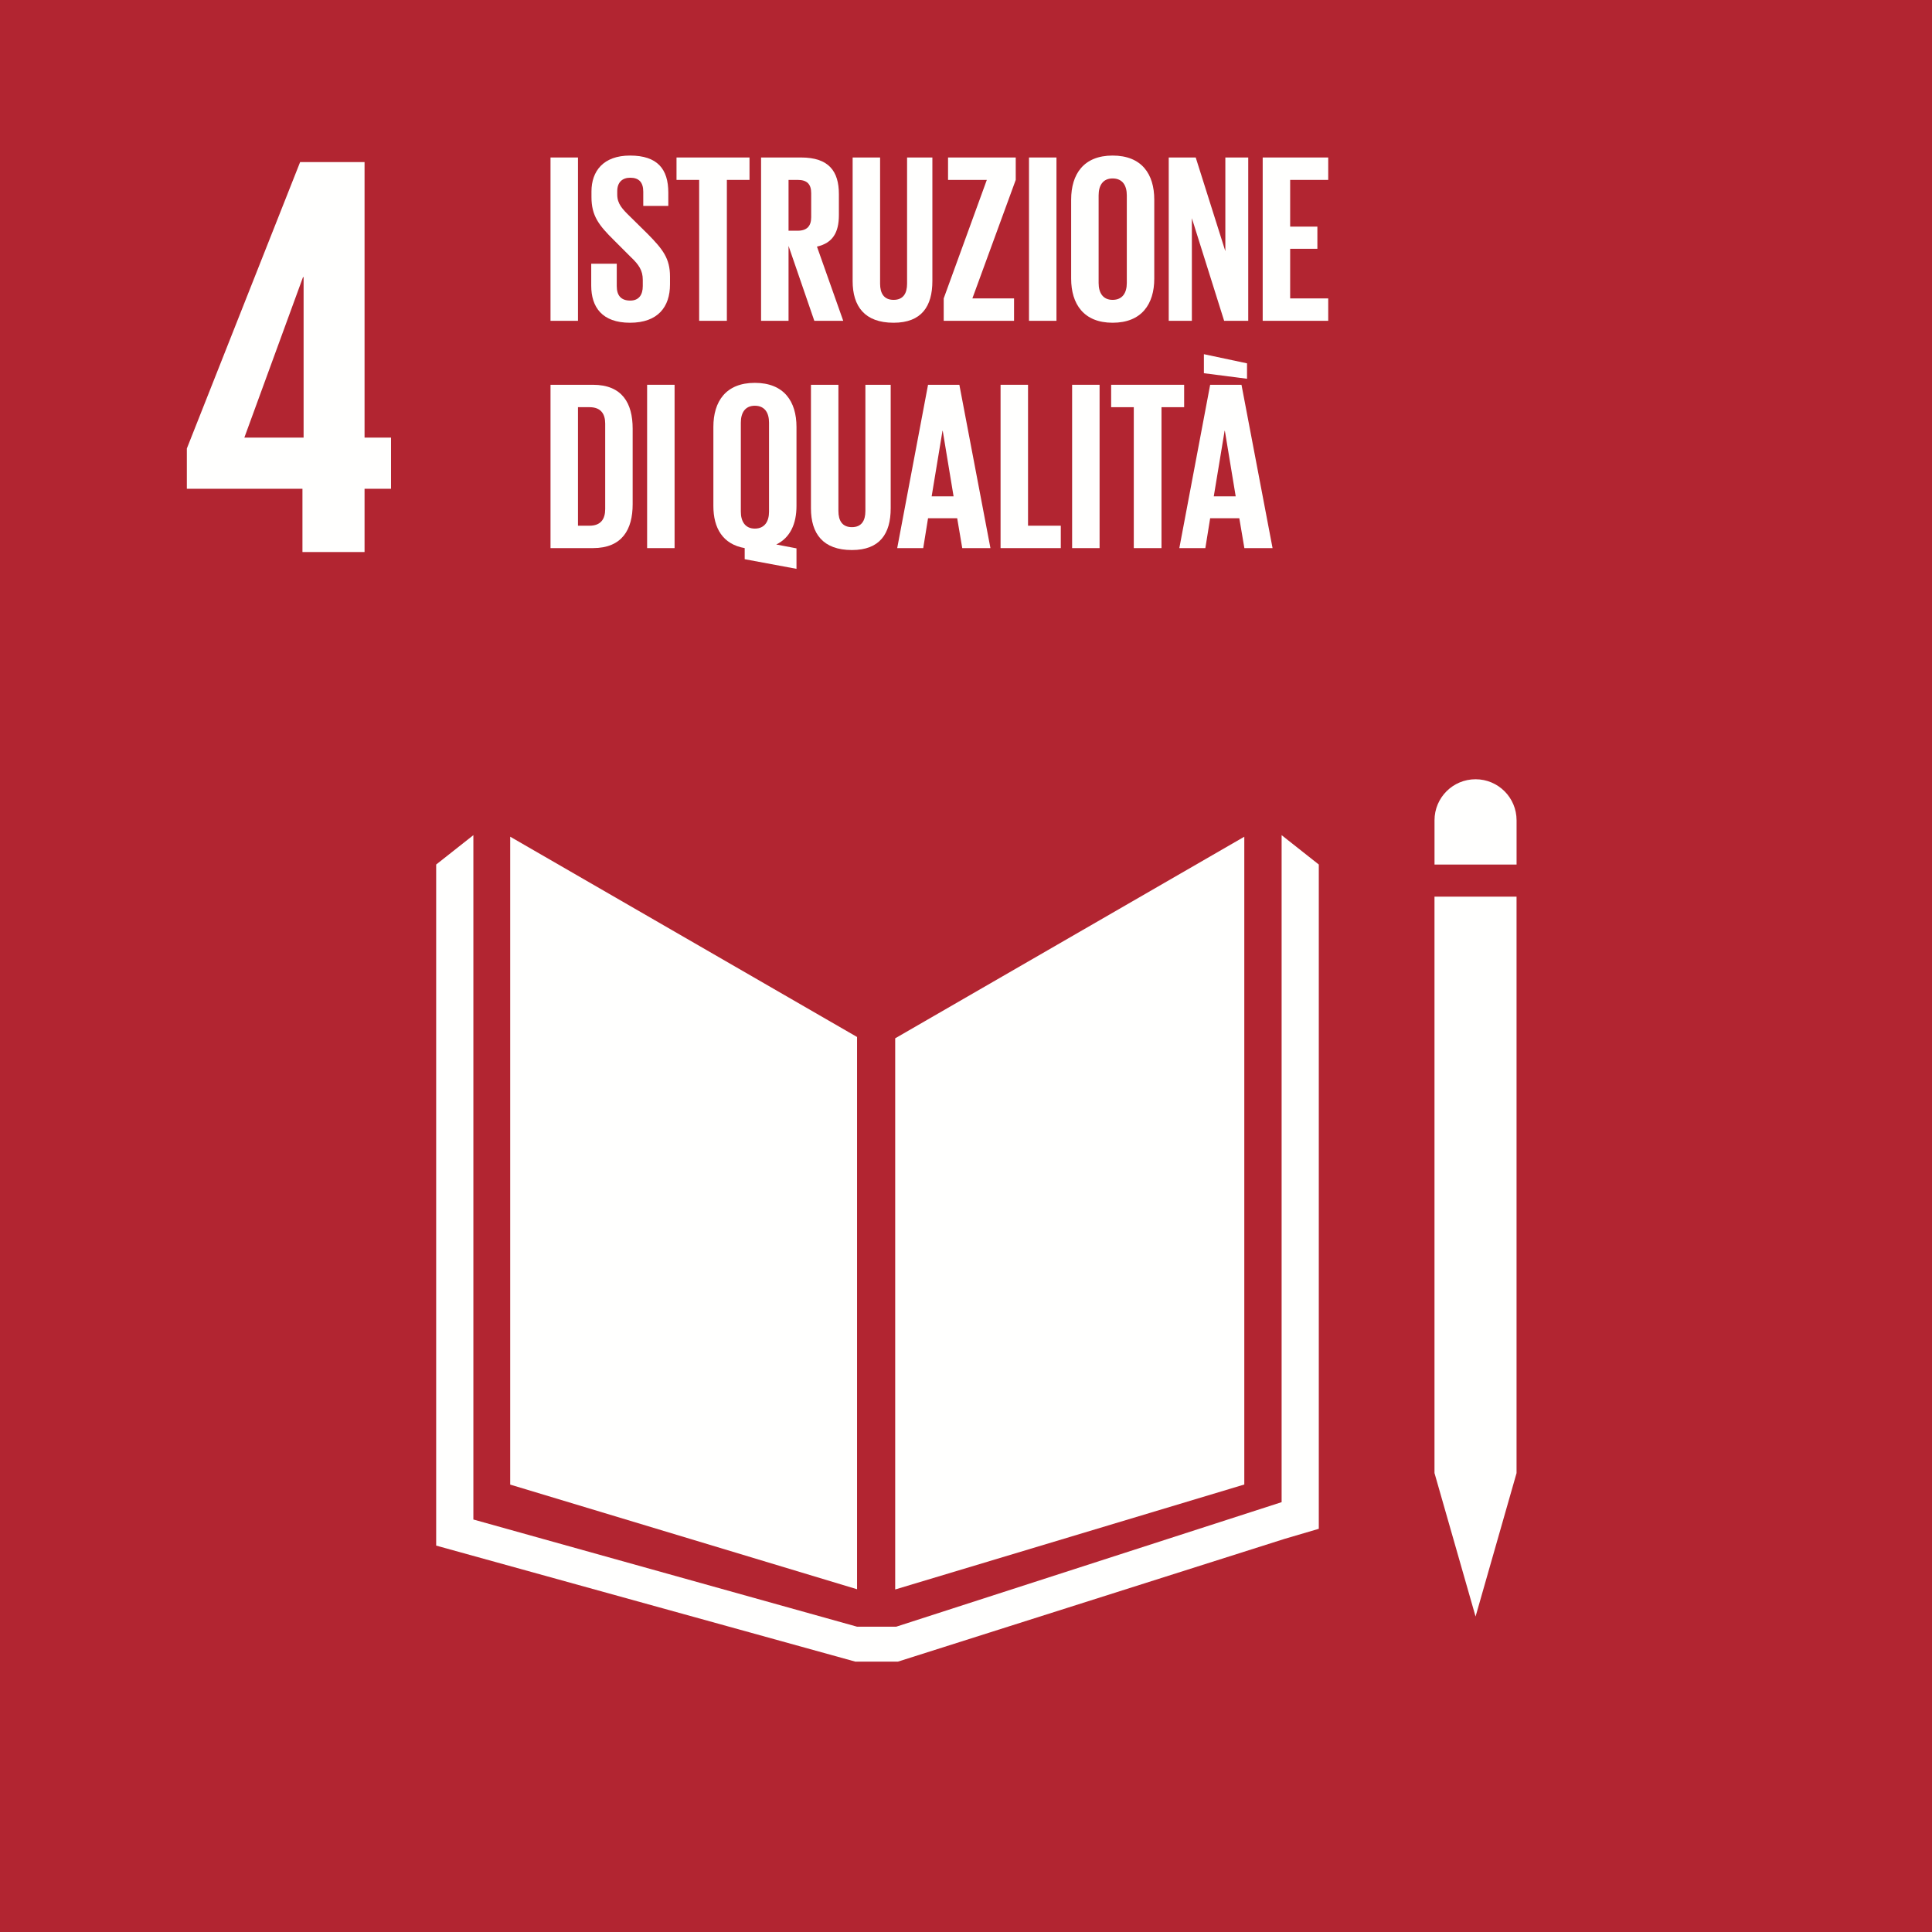 <?xml version="1.0" encoding="UTF-8"?>
<svg width="425px" height="425px" viewBox="0 0 425 425" version="1.1" xmlns="http://www.w3.org/2000/svg" xmlns:xlink="http://www.w3.org/1999/xlink">
    <title>SDG/positive/IT/04</title>
    <g id="SDG/positive/IT/04" stroke="none" stroke-width="1" fill="none" fill-rule="evenodd">
        <g id="SDG-icon-IT--04">
            <polygon id="Fill-1" fill="#B22531" points="0 425 425 425 425 0 0 0"></polygon>
            <path d="M53.753,96.26 L66.657,60.96 L66.786,60.96 L66.786,96.26 L53.753,96.26 Z M66.533,121.432 L80.195,121.432 L80.195,107.516 L86.019,107.516 L86.019,96.26 L80.195,96.26 L80.195,35.652 L66.022,35.652 L41.103,98.661 L41.103,107.516 L66.533,107.516 L66.533,121.432 L66.533,121.432 Z" id="Fill-3" fill="#FFFFFE"></path>
            <polyline id="Fill-4" fill="#FFFFFE" points="188.534 228.114 112.234 184.057 112.234 326.58 188.534 349.601 188.534 228.114"></polyline>
            <polyline id="Fill-5" fill="#FFFFFE" points="196.924 228.406 196.924 349.65 273.719 326.562 273.719 184.062 196.924 228.406"></polyline>
            <path d="M333.615,180.45 C333.615,175.46 329.572,171.42 324.594,171.42 C319.601,171.42 315.563,175.46 315.563,180.45 L315.563,190.181 L333.615,190.181 L333.615,180.45" id="Fill-6" fill="#FFFFFE"></path>
            <polyline id="Fill-7" fill="#FFFFFE" points="317.804 324.052 315.563 324.052 324.594 355.603 333.609 324.052 331.369 324.052 333.609 324.052 333.609 197.249 315.558 197.249 315.558 324.052 317.804 324.052"></polyline>
            <polyline id="Fill-8" fill="#FFFFFE" points="290.108 190.178 281.929 183.716 281.929 330.444 197.151 357.839 188.534 357.839 104.133 334.26 104.133 183.716 95.949 190.178 95.949 340 188.146 365.522 197.533 365.522 282.595 338.515 290.108 336.305 290.108 190.178"></polyline>
            <polygon id="Fill-9" fill="#FFFFFE" points="121.101 70.574 127.142 70.574 127.142 34.644 121.101 34.644"></polygon>
            <path d="M130.057,62.836 L130.057,58.014 L135.674,58.014 L135.674,62.942 C135.674,64.956 136.576,66.122 138.642,66.122 C140.55,66.122 141.398,64.85 141.398,62.942 L141.398,61.565 C141.398,59.498 140.55,58.226 138.696,56.477 L135.145,52.926 C131.701,49.535 130.111,47.468 130.111,43.334 L130.111,42.116 C130.111,37.664 132.707,34.22 138.589,34.22 C144.63,34.22 147.015,37.187 147.015,42.38 L147.015,45.295 L141.504,45.295 L141.504,42.169 C141.504,40.102 140.55,39.095 138.642,39.095 C136.947,39.095 135.781,40.049 135.781,42.062 L135.781,42.805 C135.781,44.818 136.894,45.984 138.642,47.68 L142.511,51.496 C145.796,54.834 147.386,56.848 147.386,60.822 L147.386,62.571 C147.386,67.499 144.737,70.997 138.589,70.997 C132.442,70.997 130.057,67.553 130.057,62.836" id="Fill-10" fill="#FFFFFE"></path>
            <polyline id="Fill-11" fill="#FFFFFE" points="148.82 34.644 164.876 34.644 164.876 39.572 159.895 39.572 159.895 70.573 153.801 70.573 153.801 39.572 148.82 39.572 148.82 34.644"></polyline>
            <path d="M173.463,39.572 L173.463,50.753 L175.477,50.753 C177.543,50.753 178.445,49.694 178.445,47.786 L178.445,42.486 C178.445,40.526 177.543,39.572 175.477,39.572 L173.463,39.572 Z M173.463,54.092 L173.463,70.573 L167.421,70.573 L167.421,34.644 L176.218,34.644 C182.313,34.644 184.538,37.664 184.538,42.699 L184.538,47.309 C184.538,51.178 183.16,53.456 179.716,54.251 L185.493,70.573 L179.133,70.573 L173.463,54.092 L173.463,54.092 Z" id="Fill-12" fill="#FFFFFE"></path>
            <path d="M205.103,34.644 L205.103,61.829 C205.103,67.394 202.718,70.997 196.571,70.997 C190.211,70.997 187.562,67.394 187.562,61.829 L187.562,34.644 L193.603,34.644 L193.603,62.412 C193.603,64.532 194.451,65.963 196.571,65.963 C198.691,65.963 199.538,64.532 199.538,62.412 L199.538,34.644 L205.103,34.644" id="Fill-13" fill="#FFFFFE"></path>
            <polyline id="Fill-14" fill="#FFFFFE" points="213.902 65.645 223.07 65.645 223.07 70.573 207.596 70.573 207.596 65.645 217.081 39.572 208.55 39.572 208.55 34.644 223.441 34.644 223.441 39.572 213.902 65.645"></polyline>
            <polygon id="Fill-15" fill="#FFFFFE" points="226.358 70.574 232.4 70.574 232.4 34.644 226.358 34.644"></polygon>
            <path d="M247.874,62.253 L247.874,42.963 C247.874,40.791 246.92,39.254 244.747,39.254 C242.627,39.254 241.674,40.791 241.674,42.963 L241.674,62.253 C241.674,64.426 242.627,65.963 244.747,65.963 C246.92,65.963 247.874,64.426 247.874,62.253 Z M235.632,61.299 L235.632,43.917 C235.632,38.3 238.388,34.22 244.747,34.22 C251.16,34.22 253.915,38.3 253.915,43.917 L253.915,61.299 C253.915,66.864 251.16,70.997 244.747,70.997 C238.388,70.997 235.632,66.864 235.632,61.299 L235.632,61.299 Z" id="Fill-16" fill="#FFFFFE"></path>
            <polyline id="Fill-17" fill="#FFFFFE" points="262.185 47.998 262.185 70.573 257.097 70.573 257.097 34.644 263.033 34.644 269.551 55.258 269.551 34.644 274.585 34.644 274.585 70.573 269.285 70.573 262.185 47.998"></polyline>
            <polyline id="Fill-18" fill="#FFFFFE" points="277.767 34.644 292.181 34.644 292.181 39.572 283.808 39.572 283.808 49.852 289.796 49.852 289.796 54.728 283.808 54.728 283.808 65.645 292.181 65.645 292.181 70.573 277.767 70.573 277.767 34.644"></polyline>
            <path d="M129.686,115.645 C132.176,115.645 133.13,114.161 133.13,111.988 L133.13,93.175 C133.13,91.056 132.176,89.572 129.686,89.572 L127.142,89.572 L127.142,115.645 L129.686,115.645 Z M139.171,94.288 L139.171,110.928 C139.171,116.44 136.893,120.573 130.428,120.573 L121.101,120.573 L121.101,84.644 L130.428,84.644 C136.893,84.644 139.171,88.724 139.171,94.288 L139.171,94.288 Z" id="Fill-19" fill="#FFFFFE"></path>
            <polygon id="Fill-20" fill="#FFFFFE" points="142.353 120.573 148.395 120.573 148.395 84.644 142.353 84.644"></polygon>
            <path d="M169.169,112.571 L169.169,92.963 C169.169,90.79 168.215,89.254 166.043,89.254 C163.923,89.254 162.969,90.79 162.969,92.963 L162.969,112.571 C162.969,114.691 163.923,116.281 166.043,116.281 C168.215,116.281 169.169,114.691 169.169,112.571 Z M163.817,123.011 L163.817,120.573 C158.994,119.726 156.928,116.175 156.928,111.299 L156.928,93.917 C156.928,88.3 159.684,84.22 166.043,84.22 C172.455,84.22 175.211,88.3 175.211,93.917 L175.211,111.299 C175.211,115.221 173.833,118.294 170.759,119.778 L175.211,120.626 L175.211,125.131 L163.817,123.011 L163.817,123.011 Z" id="Fill-21" fill="#FFFFFE"></path>
            <path d="M195.934,84.644 L195.934,111.829 C195.934,117.394 193.549,120.997 187.402,120.997 C181.042,120.997 178.393,117.394 178.393,111.829 L178.393,84.644 L184.434,84.644 L184.434,112.412 C184.434,114.532 185.282,115.963 187.402,115.963 C189.522,115.963 190.369,114.532 190.369,112.412 L190.369,84.644 L195.934,84.644" id="Fill-22" fill="#FFFFFE"></path>
            <path d="M204.945,109.18 L209.767,109.18 L207.382,94.765 L207.329,94.765 L204.945,109.18 Z M197.367,120.573 L204.15,84.644 L211.039,84.644 L217.875,120.573 L211.675,120.573 L210.562,114.002 L204.15,114.002 L203.09,120.573 L197.367,120.573 L197.367,120.573 Z" id="Fill-23" fill="#FFFFFE"></path>
            <polyline id="Fill-24" fill="#FFFFFE" points="220.103 84.644 226.145 84.644 226.145 115.645 233.352 115.645 233.352 120.573 220.103 120.573 220.103 84.644"></polyline>
            <polygon id="Fill-25" fill="#FFFFFE" points="235.843 120.573 241.885 120.573 241.885 84.644 235.843 84.644"></polygon>
            <polyline id="Fill-26" fill="#FFFFFE" points="244.429 84.644 260.487 84.644 260.487 89.572 255.505 89.572 255.505 120.573 249.41 120.573 249.41 89.572 244.429 89.572 244.429 84.644"></polyline>
            <path d="M267.006,109.18 L271.828,109.18 L269.444,94.765 L269.391,94.765 L267.006,109.18 Z M264.833,77.913 L274.32,79.927 L274.32,83.319 L264.833,82.1 L264.833,77.913 Z M259.428,120.573 L266.211,84.644 L273.101,84.644 L279.937,120.573 L273.737,120.573 L272.623,114.002 L266.211,114.002 L265.152,120.573 L259.428,120.573 L259.428,120.573 Z" id="Fill-27" fill="#FFFFFE"></path>
        </g>
    </g>
</svg>